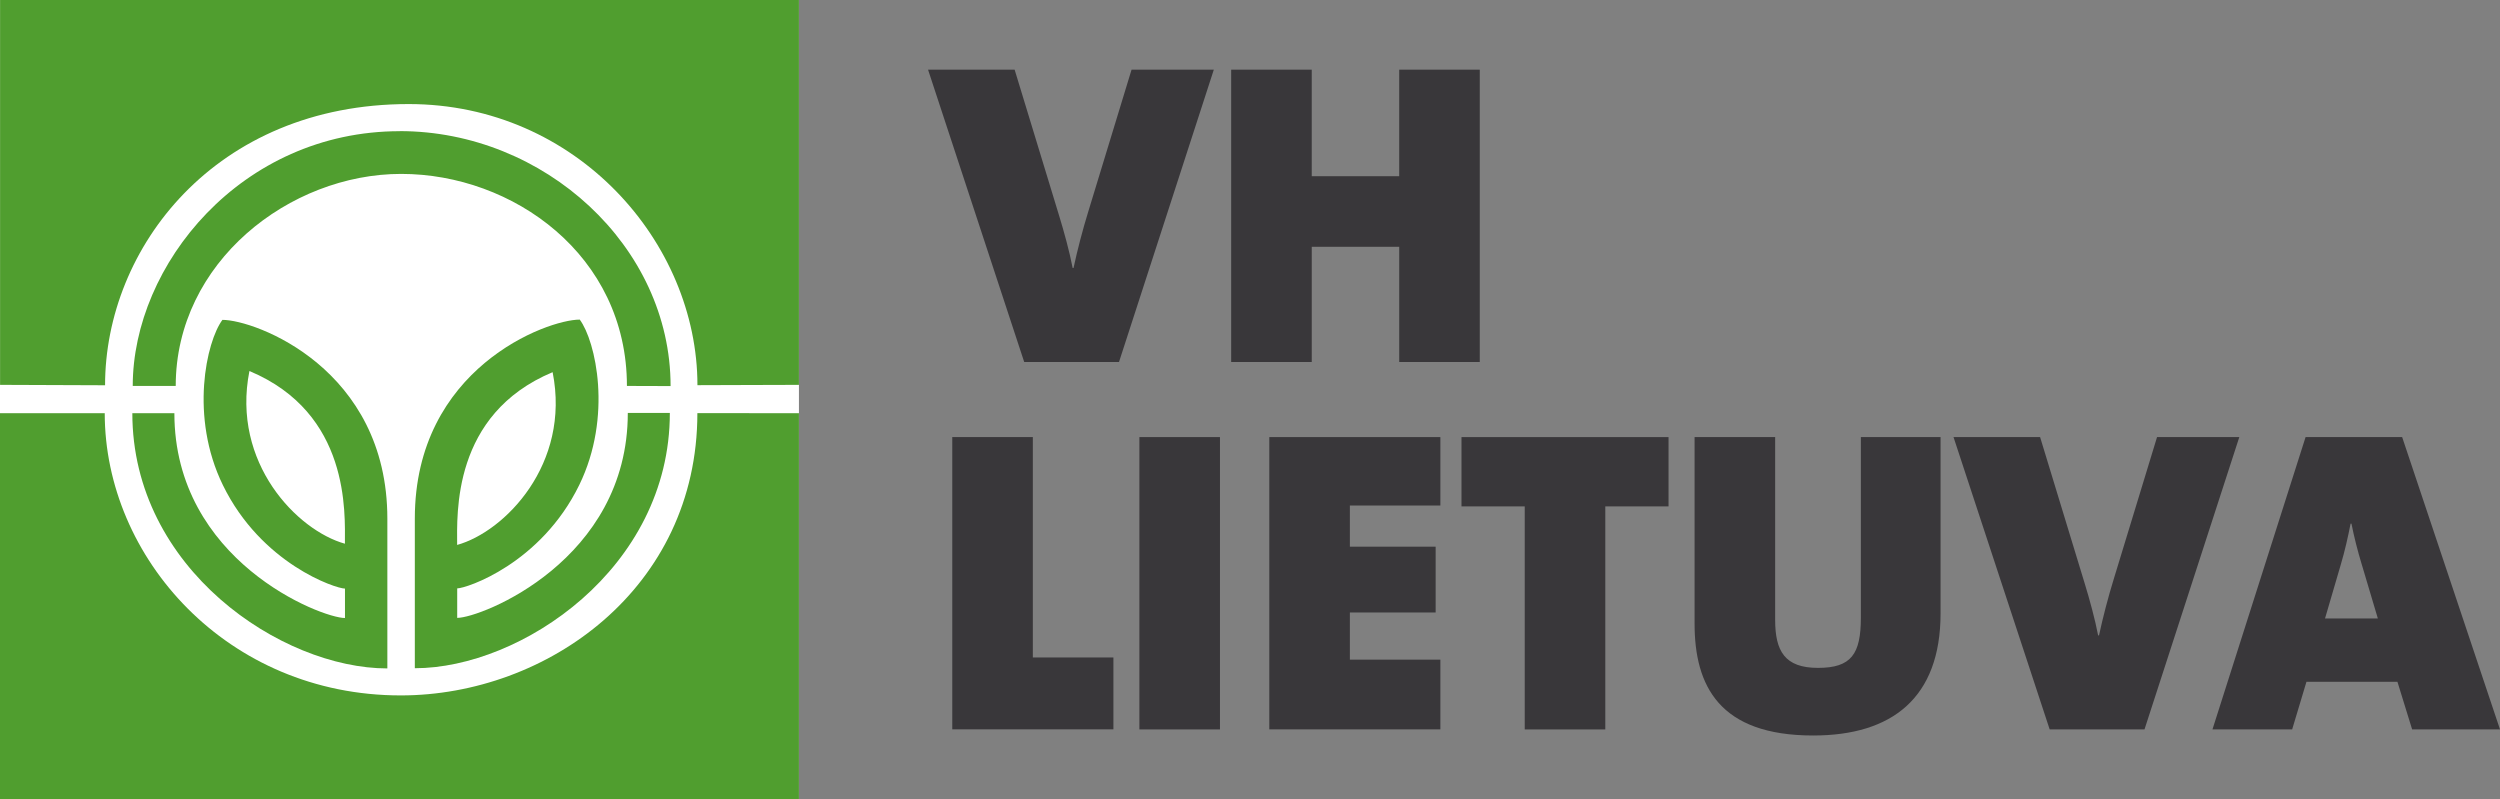 <?xml version="1.0" encoding="UTF-8"?>
<svg id="Ebene_1" xmlns="http://www.w3.org/2000/svg" xmlns:xlink="http://www.w3.org/1999/xlink" version="1.1" viewBox="0 0 370.46 118.43">
  <rect x="0" y="0" width="370.46" height="118.43" fill="#808080" stroke="none"/>
  <!-- Generator: Adobe Illustrator 29.6.1, SVG Export Plug-In . SVG Version: 2.1.1 Build 9)  -->
  <defs>
    <clipPath id="clippath">
      <rect x="-.02" y=".02" width="118.43" height="118.39" transform="translate(118.41 .02) rotate(90)" style="fill: none;"/>
    </clipPath>
  </defs>
  <g style="clip-path: url(#clippath);">
    <g>
      <rect width="118.39" height="118.43" style="fill: #fff;"/>
      <path d="M0,0h118.39v57.03s-16.79.05-15.04.05c0-21.13-17.9-41.66-42.79-41.66-28.67,0-44.99,21.34-44.99,41.67-1.09,0-15.56-.06-15.56-.06V0h0Z" style="fill: #509e2f;"/>
      <path d="M59.25,19.43c21.39,0,40.12,17.05,40.12,37.78-.74,0-6.11-.02-6.47-.02,0-19.39-16.92-31.42-33.45-31.42s-33.41,13.07-33.41,31.42c-.46,0-5.34,0-6.37,0,0-17.93,16.07-37.75,39.58-37.75h0Z" style="fill: #509e2f;"/>
      <g>
        <path d="M32.96,47.4c-2.37,3.18-4.89,14.34.07,24.49,5.7,11.67,16.72,15.33,18.09,15.33v4.36c-3.53,0-25.28-8.5-25.28-30.35h-6.23c0,23.04,22.1,37.82,37.79,37.82,0-1.38,0-12.98,0-22.19,0-22.23-19.57-29.46-24.44-29.46h0ZM51.11,80.57c-7.03-1.95-16.85-11.95-14.15-25.59,14.94,6.25,14.15,21.04,14.15,25.59h0Z" style="fill: #509e2f;"/>
        <path d="M0,61.23h15.52c0,21.38,18.11,41.82,43.87,41.82,21.63,0,43.95-15.82,43.95-41.83,2.3,0,15.05.01,15.05.01v57.2H0v-57.2h0Z" style="fill: #509e2f;"/>
      </g>
      <path d="M93.03,61.19c0,21.86-21.75,30.37-25.28,30.37v-4.37c1.37,0,12.39-3.65,18.09-15.33,4.95-10.15,2.44-21.31.07-24.5-4.87,0-24.44,7.23-24.44,29.47,0,9.21,0,20.81,0,22.19,15.69,0,37.79-14.77,37.79-37.83h-6.23ZM81.89,55.15c2.71,13.64-7.12,23.65-14.15,25.6,0-4.55-.79-19.35,14.15-25.6h0Z" style="fill: #509e2f;"/>
    </g>
  </g>
  <g>
    <path d="M165.82,53.64h-14.05l-14.25-43.32h12.83l6.61,21.69c.71,2.31,1.54,5.33,1.99,7.7h.13c.58-2.7,1.35-5.65,2.18-8.34l6.42-21.05h12.19l-14.05,43.32Z" style="fill: #39373a;"/>
    <path d="M207.34,53.64v-17.07h-12.96v17.07h-11.94V10.32h11.94v15.79h12.96v-15.79h11.94v43.32h-11.94Z" style="fill: #39373a;"/>
    <path d="M141.11,108.09v-43.32h11.94v32.66h11.94v10.65h-23.87Z" style="fill: #39373a;"/>
    <path d="M168.84,108.09v-43.32h11.94v43.32h-11.94Z" style="fill: #39373a;"/>
    <path d="M188.09,108.09v-43.32h25.35v10.14h-13.41v6.1h12.71v9.75h-12.71v6.99h13.41v10.33h-25.35Z" style="fill: #39373a;"/>
    <path d="M237.88,75.04v33.05h-11.94v-33.05h-9.37v-10.27h30.68v10.27h-9.37Z" style="fill: #39373a;"/>
    <path d="M268.69,108.99c-13.93,0-17.58-7.38-17.58-16.56v-27.66h11.94v27.08c0,4.62,1.41,7.12,6.35,7.12s6.35-2.05,6.35-7.44v-26.76h11.81v26.12c0,12.58-7.25,18.1-18.87,18.1Z" style="fill: #39373a;"/>
    <path d="M317.78,108.09h-14.05l-14.25-43.32h12.83l6.61,21.69c.71,2.31,1.54,5.33,1.99,7.7h.13c.58-2.7,1.35-5.65,2.18-8.34l6.42-21.05h12.19l-14.05,43.32Z" style="fill: #39373a;"/>
    <path d="M357.44,108.09l-2.18-7.06h-13.48l-2.12,7.06h-11.81l13.8-43.32h14.31l14.5,43.32h-13.03ZM349.99,83.7c-.64-2.12-1.16-4.17-1.54-6.1h-.13c-.38,1.92-.83,3.98-1.48,6.16l-2.31,7.89h7.83l-2.37-7.96Z" style="fill: #39373a;"/>
  </g>
</svg>